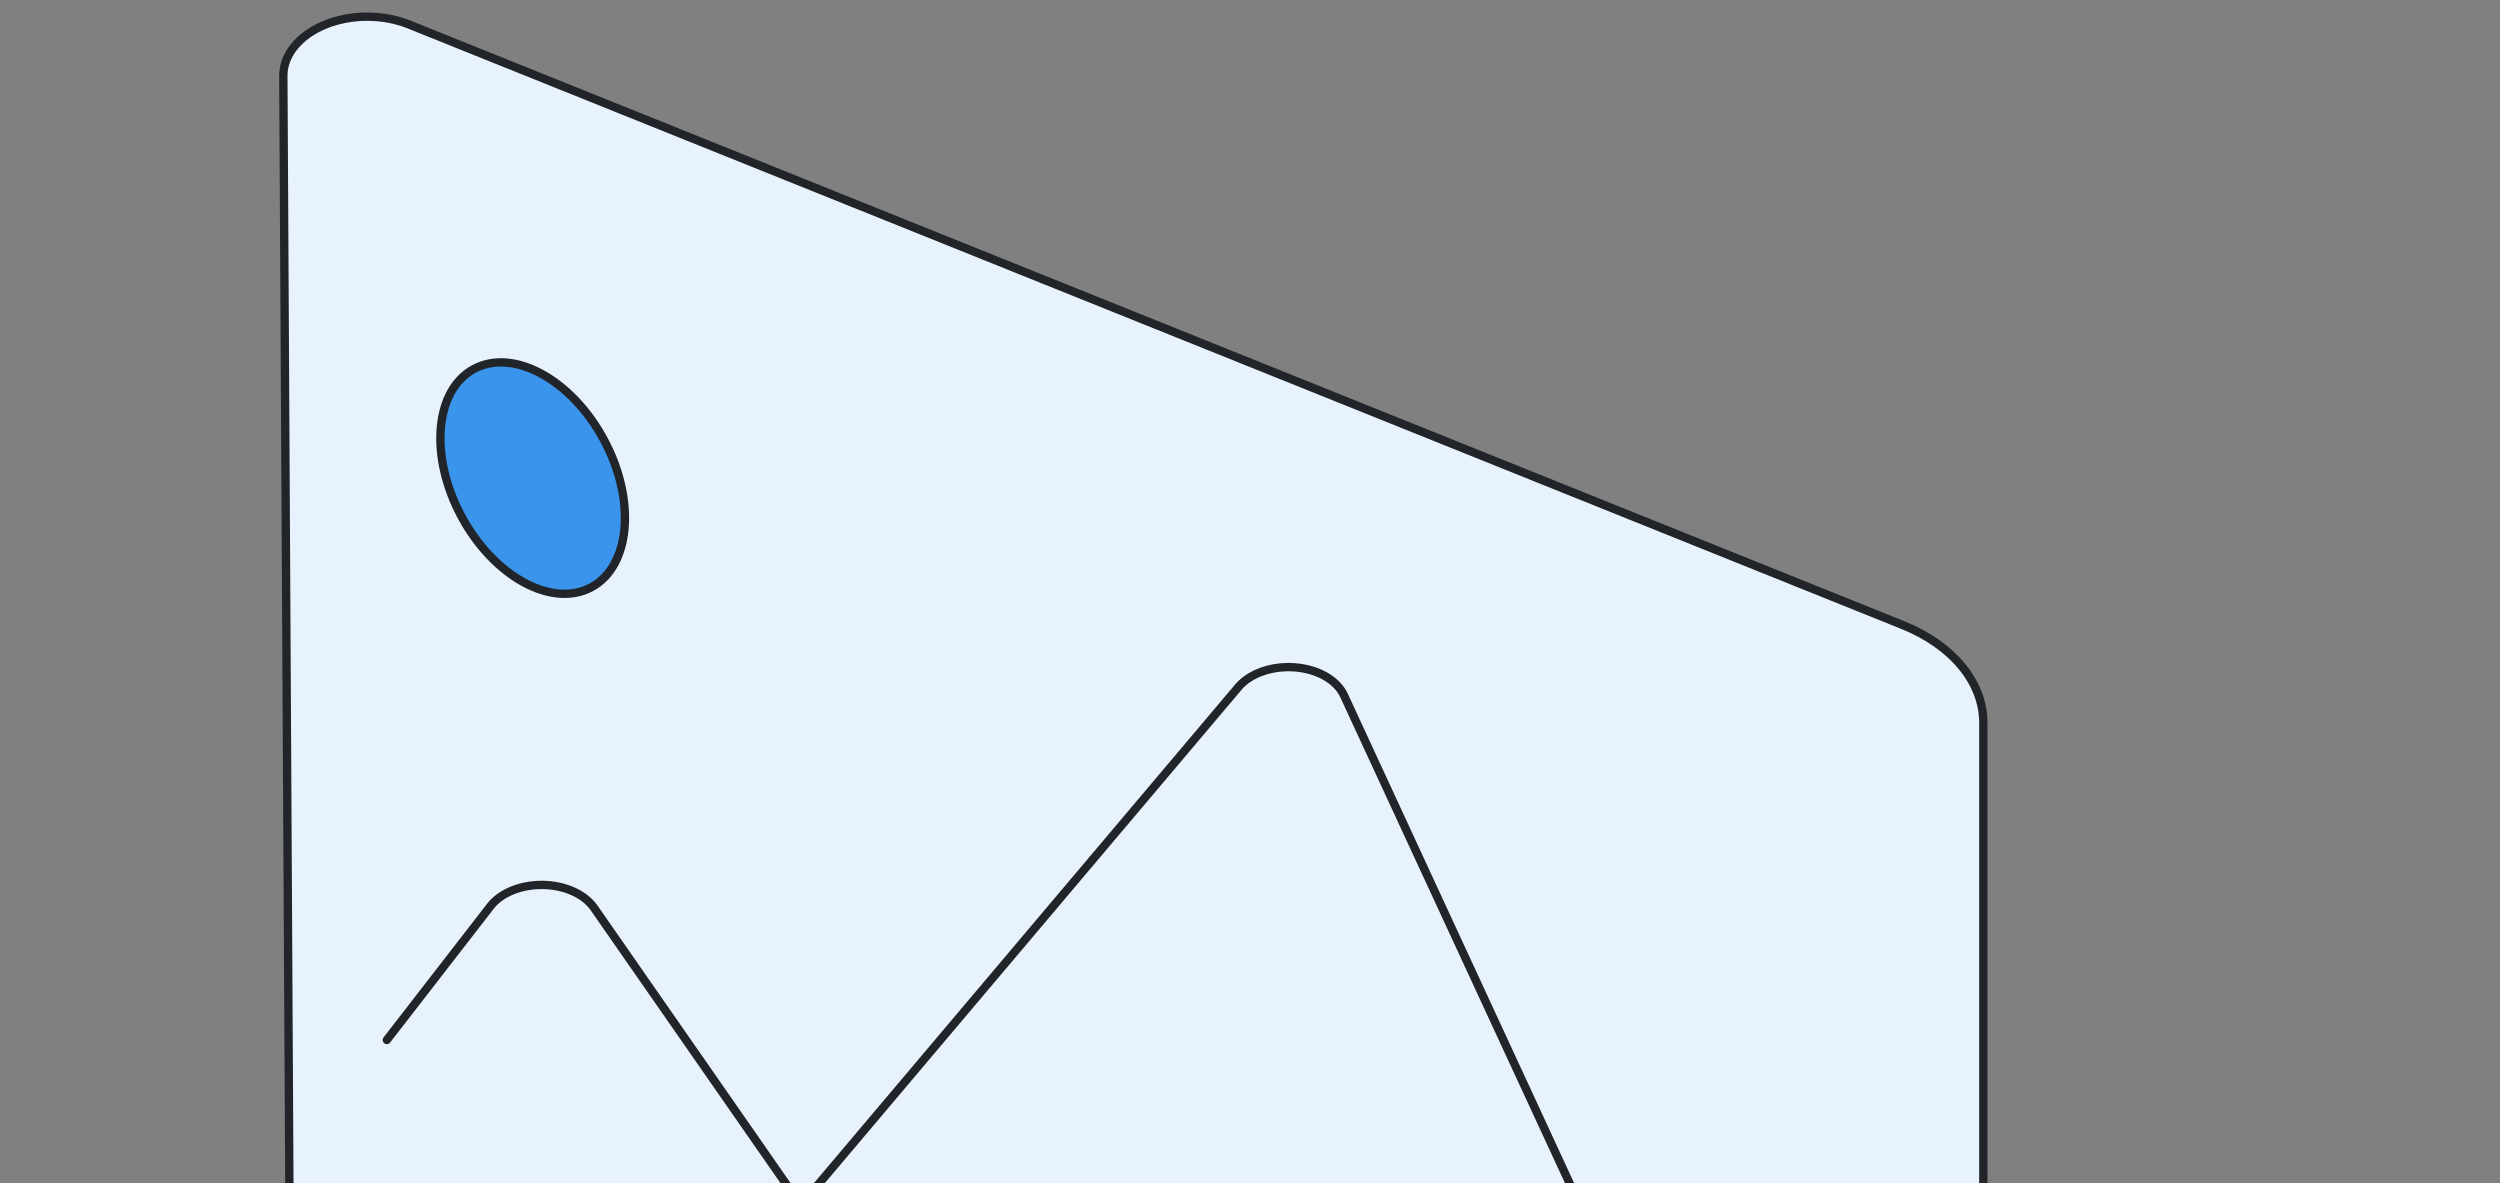 <svg width="150" height="71" viewBox="0 0 150 71" fill="none" xmlns="http://www.w3.org/2000/svg">
<rect x="0" y="0" width="150" height="71" fill="#808080" stroke="none"/>
<path d="M22.36 80.259L110.148 116.621C111.039 116.99 112.053 117.186 113.087 117.191C114.121 117.196 115.138 117.009 116.036 116.649C116.934 116.288 117.681 115.768 118.201 115.139C118.722 114.511 118.997 113.797 119 113.07V43.363C119 42.172 118.552 41.002 117.701 39.971C116.85 38.941 115.626 38.088 114.154 37.498L24.539 1.469C23.772 1.16 22.903 0.998 22.019 1C21.135 1.002 20.267 1.168 19.503 1.48C18.739 1.793 18.106 2.242 17.666 2.781C17.227 3.321 16.997 3.932 17 4.554L17.379 74.165C17.39 75.397 17.855 76.606 18.728 77.674C19.601 78.742 20.852 79.632 22.36 80.259Z" fill="#E8F2FC" stroke="#212529" stroke-width="0.5" stroke-miterlimit="10" stroke-linecap="round"/>
<path d="M105.696 95.904L80.638 41.721C80.432 41.272 80.044 40.874 79.521 40.576C78.999 40.278 78.363 40.092 77.692 40.041C77.021 39.989 76.343 40.075 75.74 40.287C75.136 40.499 74.635 40.828 74.294 41.235L48.049 72.305L35.65 54.481C35.371 54.075 34.936 53.73 34.393 53.485C33.85 53.24 33.221 53.105 32.575 53.095C31.928 53.086 31.291 53.201 30.733 53.429C30.175 53.657 29.719 53.988 29.416 54.386L23.209 62.399" stroke="#212529" stroke-width="0.5" stroke-miterlimit="10" stroke-linecap="round"/>
<path d="M35.48 35.236C37.84 33.967 38.178 30.006 36.235 26.388C34.291 22.771 30.801 20.866 28.441 22.135C26.08 23.403 25.742 27.364 27.686 30.982C29.63 34.6 33.119 36.504 35.48 35.236Z" fill="#3B94EC" stroke="#212529" stroke-width="0.5" stroke-miterlimit="10" stroke-linecap="round"/>
</svg>
